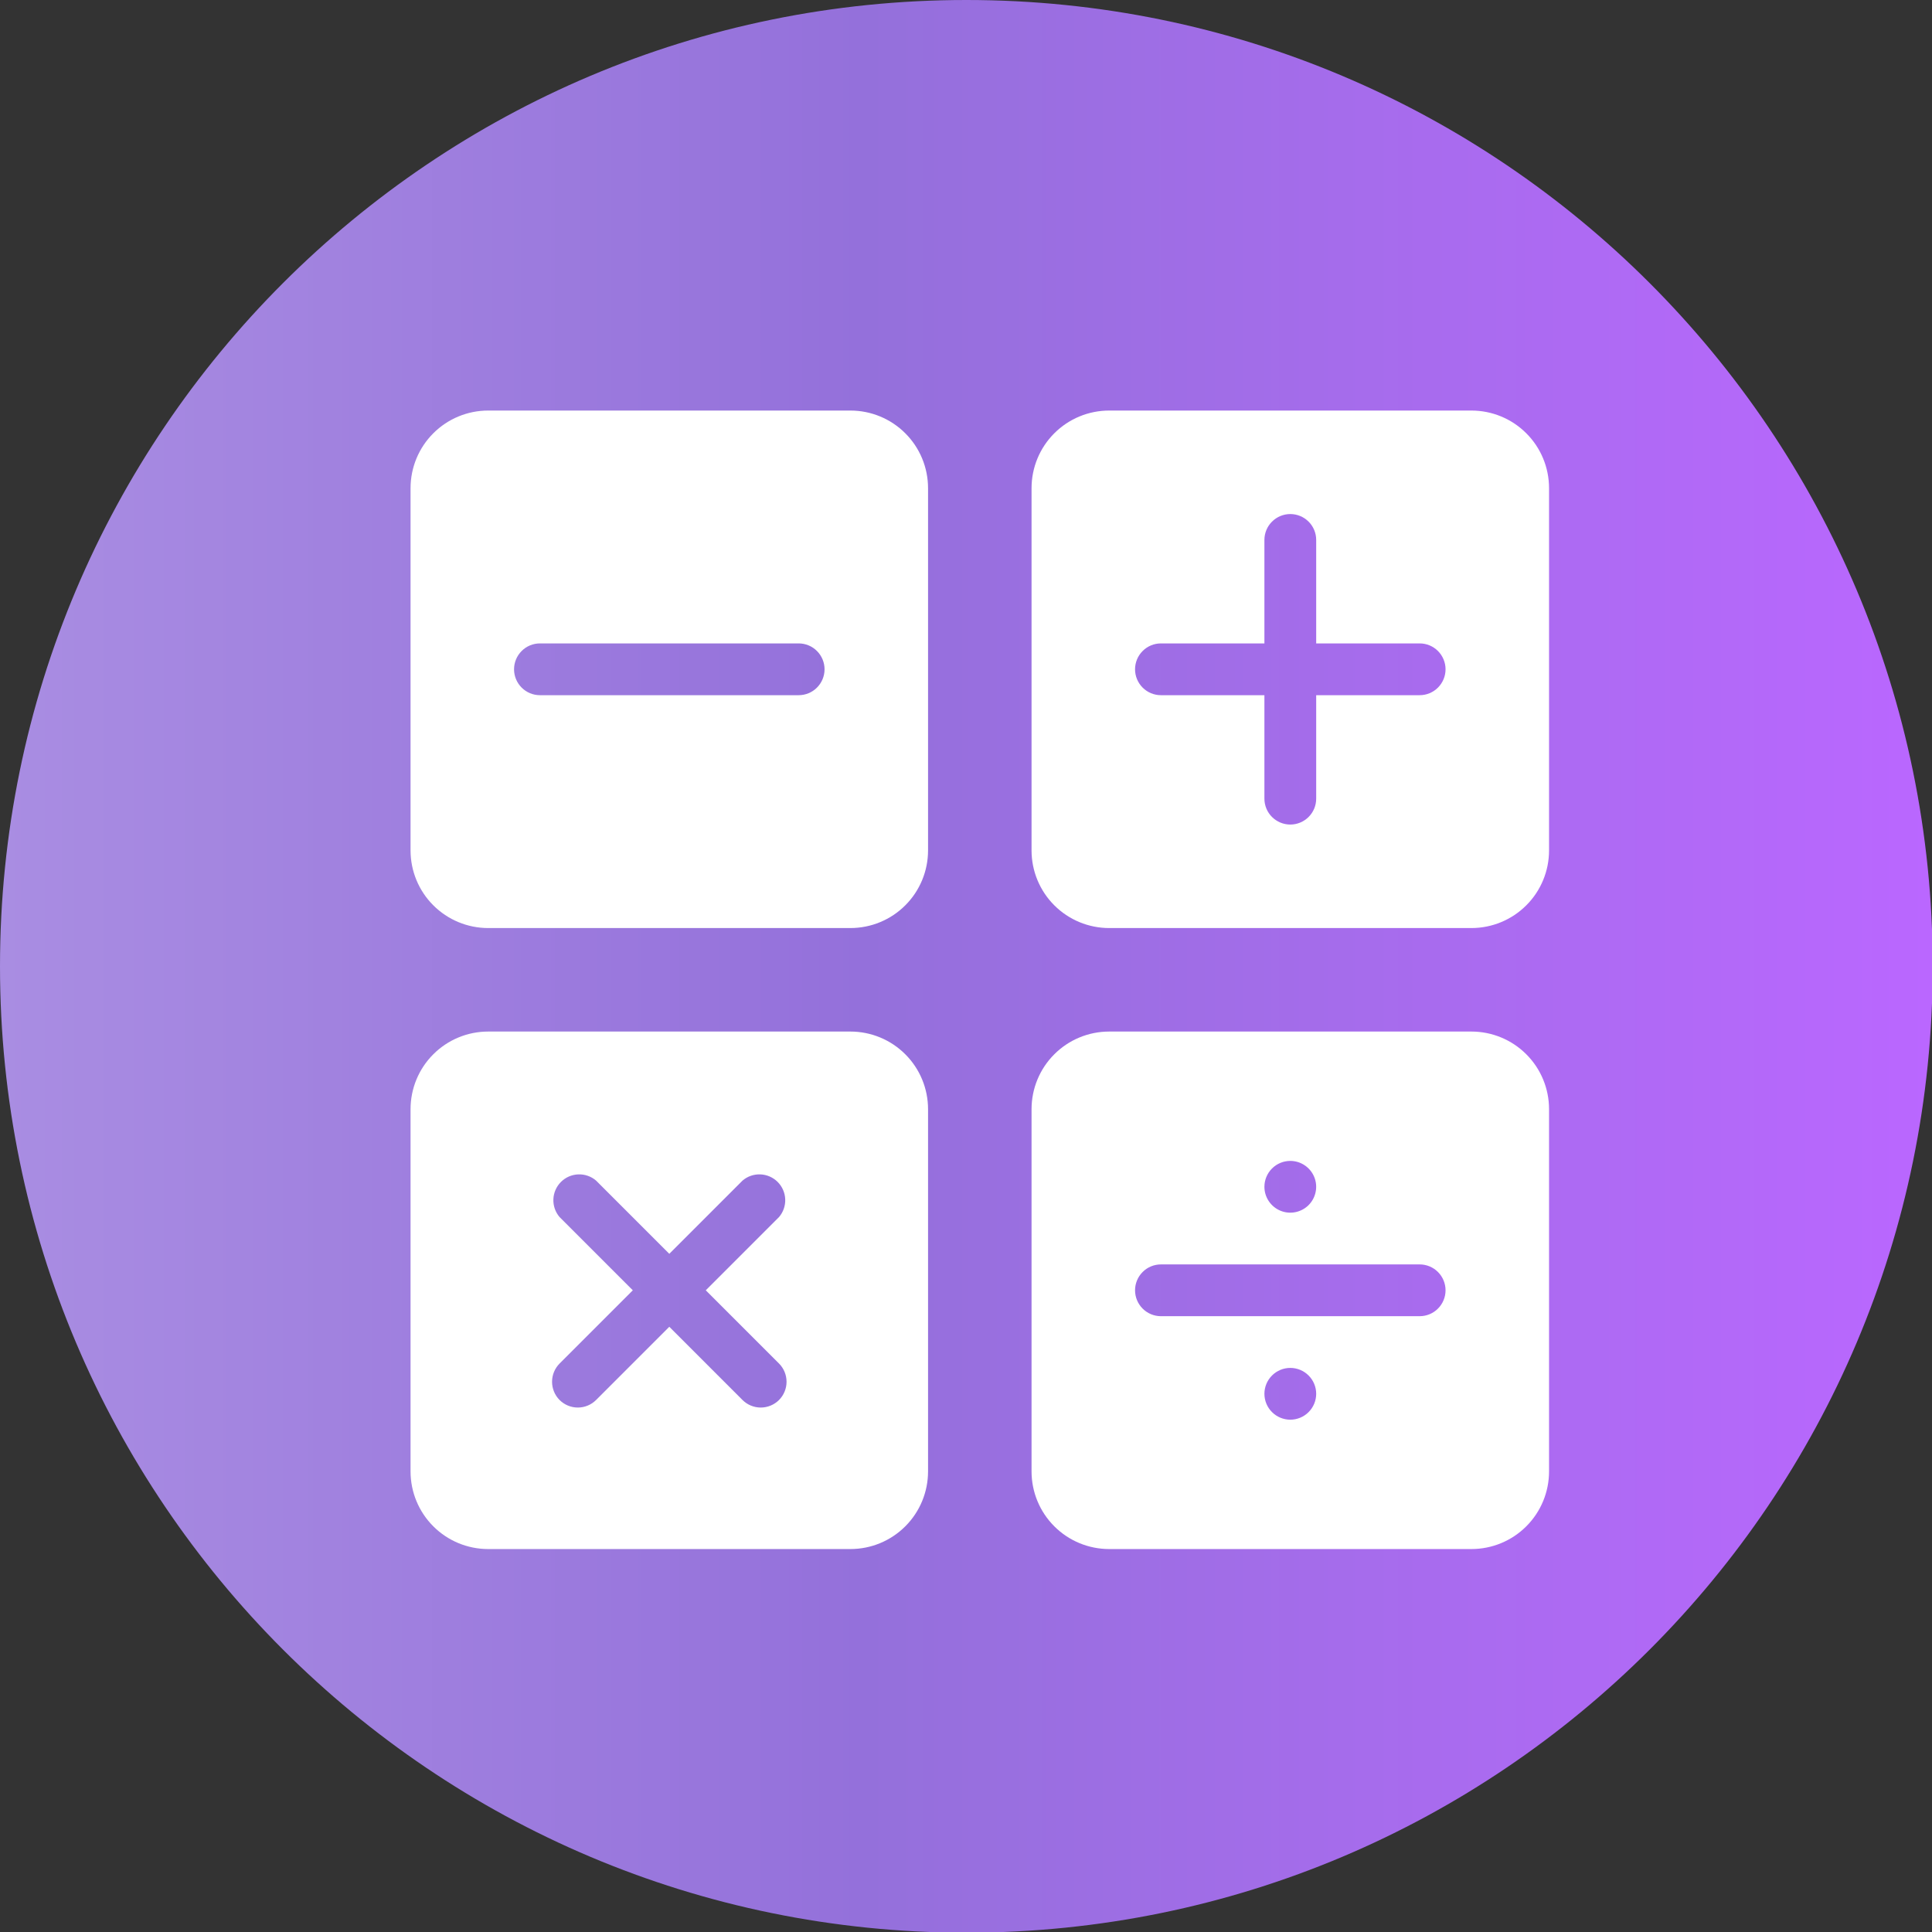 <svg width="70" height="70" viewBox="0 0 70 70" fill="none" xmlns="http://www.w3.org/2000/svg">
<rect x="0" y="0" width="70" height="70" fill="#333333" stroke="none"/>
<g clip-path="url(#clip0_1204_84)">
<path d="M35.012 70.025C54.349 70.025 70.025 54.349 70.025 35.012C70.025 15.676 54.349 0 35.012 0C15.676 0 0 15.676 0 35.012C0 54.349 15.676 70.025 35.012 70.025Z" fill="url(#paint0_linear_1204_84)"/>
<path d="M17.688 33.625H30.812C31.558 33.625 32.274 33.329 32.801 32.801C33.329 32.274 33.625 31.558 33.625 30.812V17.688C33.625 16.942 33.329 16.226 32.801 15.699C32.274 15.171 31.558 14.875 30.812 14.875H17.688C16.942 14.875 16.226 15.171 15.699 15.699C15.171 16.226 14.875 16.942 14.875 17.688V30.812C14.875 31.558 15.171 32.274 15.699 32.801C16.226 33.329 16.942 33.625 17.688 33.625ZM19.562 23.312H28.938C29.186 23.312 29.425 23.411 29.6 23.587C29.776 23.763 29.875 24.001 29.875 24.25C29.875 24.499 29.776 24.737 29.6 24.913C29.425 25.089 29.186 25.188 28.938 25.188H19.562C19.314 25.188 19.075 25.089 18.9 24.913C18.724 24.737 18.625 24.499 18.625 24.25C18.625 24.001 18.724 23.763 18.9 23.587C19.075 23.411 19.314 23.312 19.562 23.312ZM53.312 14.875H40.188C39.442 14.875 38.726 15.171 38.199 15.699C37.671 16.226 37.375 16.942 37.375 17.688V30.812C37.375 31.558 37.671 32.274 38.199 32.801C38.726 33.329 39.442 33.625 40.188 33.625H53.312C54.058 33.625 54.774 33.329 55.301 32.801C55.829 32.274 56.125 31.558 56.125 30.812V17.688C56.125 16.942 55.829 16.226 55.301 15.699C54.774 15.171 54.058 14.875 53.312 14.875ZM51.438 25.188H47.688V28.938C47.688 29.186 47.589 29.425 47.413 29.6C47.237 29.776 46.999 29.875 46.75 29.875C46.501 29.875 46.263 29.776 46.087 29.6C45.911 29.425 45.812 29.186 45.812 28.938V25.188H42.062C41.814 25.188 41.575 25.089 41.4 24.913C41.224 24.737 41.125 24.499 41.125 24.25C41.125 24.001 41.224 23.763 41.4 23.587C41.575 23.411 41.814 23.312 42.062 23.312H45.812V19.562C45.812 19.314 45.911 19.075 46.087 18.9C46.263 18.724 46.501 18.625 46.75 18.625C46.999 18.625 47.237 18.724 47.413 18.9C47.589 19.075 47.688 19.314 47.688 19.562V23.312H51.438C51.686 23.312 51.925 23.411 52.1 23.587C52.276 23.763 52.375 24.001 52.375 24.25C52.375 24.499 52.276 24.737 52.1 24.913C51.925 25.089 51.686 25.188 51.438 25.188ZM30.812 56.125C31.558 56.125 32.274 55.829 32.801 55.301C33.329 54.774 33.625 54.058 33.625 53.312V40.188C33.625 39.442 33.329 38.726 32.801 38.199C32.274 37.671 31.558 37.375 30.812 37.375H17.688C16.942 37.375 16.226 37.671 15.699 38.199C15.171 38.726 14.875 39.442 14.875 40.188V53.312C14.875 54.058 15.171 54.774 15.699 55.301C16.226 55.829 16.942 56.125 17.688 56.125H30.812ZM20.275 44.097C20.121 43.917 20.041 43.687 20.05 43.451C20.059 43.215 20.157 42.991 20.324 42.824C20.491 42.657 20.715 42.559 20.951 42.55C21.187 42.541 21.418 42.621 21.597 42.775L24.25 45.428L26.903 42.775C27.082 42.621 27.313 42.541 27.549 42.55C27.785 42.559 28.009 42.657 28.176 42.824C28.343 42.991 28.441 43.215 28.45 43.451C28.459 43.687 28.379 43.917 28.225 44.097L25.572 46.75L28.225 49.403C28.4 49.579 28.498 49.816 28.498 50.064C28.498 50.312 28.4 50.549 28.225 50.725C28.049 50.9 27.812 50.998 27.564 50.998C27.316 50.998 27.079 50.9 26.903 50.725L24.25 48.072L21.597 50.725C21.421 50.9 21.184 50.998 20.936 50.998C20.688 50.998 20.451 50.9 20.275 50.725C20.1 50.549 20.002 50.312 20.002 50.064C20.002 49.816 20.1 49.579 20.275 49.403L22.928 46.75L20.275 44.097ZM53.312 37.375H40.188C39.442 37.375 38.726 37.671 38.199 38.199C37.671 38.726 37.375 39.442 37.375 40.188V53.312C37.375 54.058 37.671 54.774 38.199 55.301C38.726 55.829 39.442 56.125 40.188 56.125H53.312C54.058 56.125 54.774 55.829 55.301 55.301C55.829 54.774 56.125 54.058 56.125 53.312V40.188C56.125 39.442 55.829 38.726 55.301 38.199C54.774 37.671 54.058 37.375 53.312 37.375ZM46.75 42.062C46.935 42.062 47.117 42.117 47.271 42.221C47.425 42.324 47.545 42.47 47.616 42.641C47.687 42.812 47.706 43.001 47.669 43.183C47.633 43.365 47.544 43.532 47.413 43.663C47.282 43.794 47.115 43.883 46.933 43.919C46.751 43.956 46.562 43.937 46.391 43.866C46.22 43.795 46.074 43.675 45.971 43.521C45.867 43.367 45.812 43.185 45.812 43C45.812 42.751 45.911 42.513 46.087 42.337C46.263 42.161 46.501 42.062 46.75 42.062ZM46.75 51.438C46.501 51.438 46.263 51.339 46.087 51.163C45.911 50.987 45.812 50.749 45.812 50.5C45.812 50.251 45.911 50.013 46.087 49.837C46.263 49.661 46.501 49.562 46.75 49.562C46.999 49.562 47.237 49.661 47.413 49.837C47.589 50.013 47.688 50.251 47.688 50.5C47.688 50.749 47.589 50.987 47.413 51.163C47.237 51.339 46.999 51.438 46.75 51.438ZM51.438 47.688H42.062C41.814 47.688 41.575 47.589 41.4 47.413C41.224 47.237 41.125 46.999 41.125 46.75C41.125 46.501 41.224 46.263 41.4 46.087C41.575 45.911 41.814 45.812 42.062 45.812H51.438C51.686 45.812 51.925 45.911 52.1 46.087C52.276 46.263 52.375 46.501 52.375 46.75C52.375 46.999 52.276 47.237 52.1 47.413C51.925 47.589 51.686 47.688 51.438 47.688Z" fill="white"/>
</g>
<defs>
<linearGradient id="paint0_linear_1204_84" x1="0" y1="35.012" x2="70" y2="35.012" gradientUnits="userSpaceOnUse">
<stop stop-color="#A98DE2"/>
<stop offset="0.447" stop-color="#9470DB"/>
<stop offset="1" stop-color="#BA67FF"/>
</linearGradient>
<clipPath id="clip0_1204_84">
<rect width="70" height="70" fill="white"/>
</clipPath>
</defs>
</svg>
